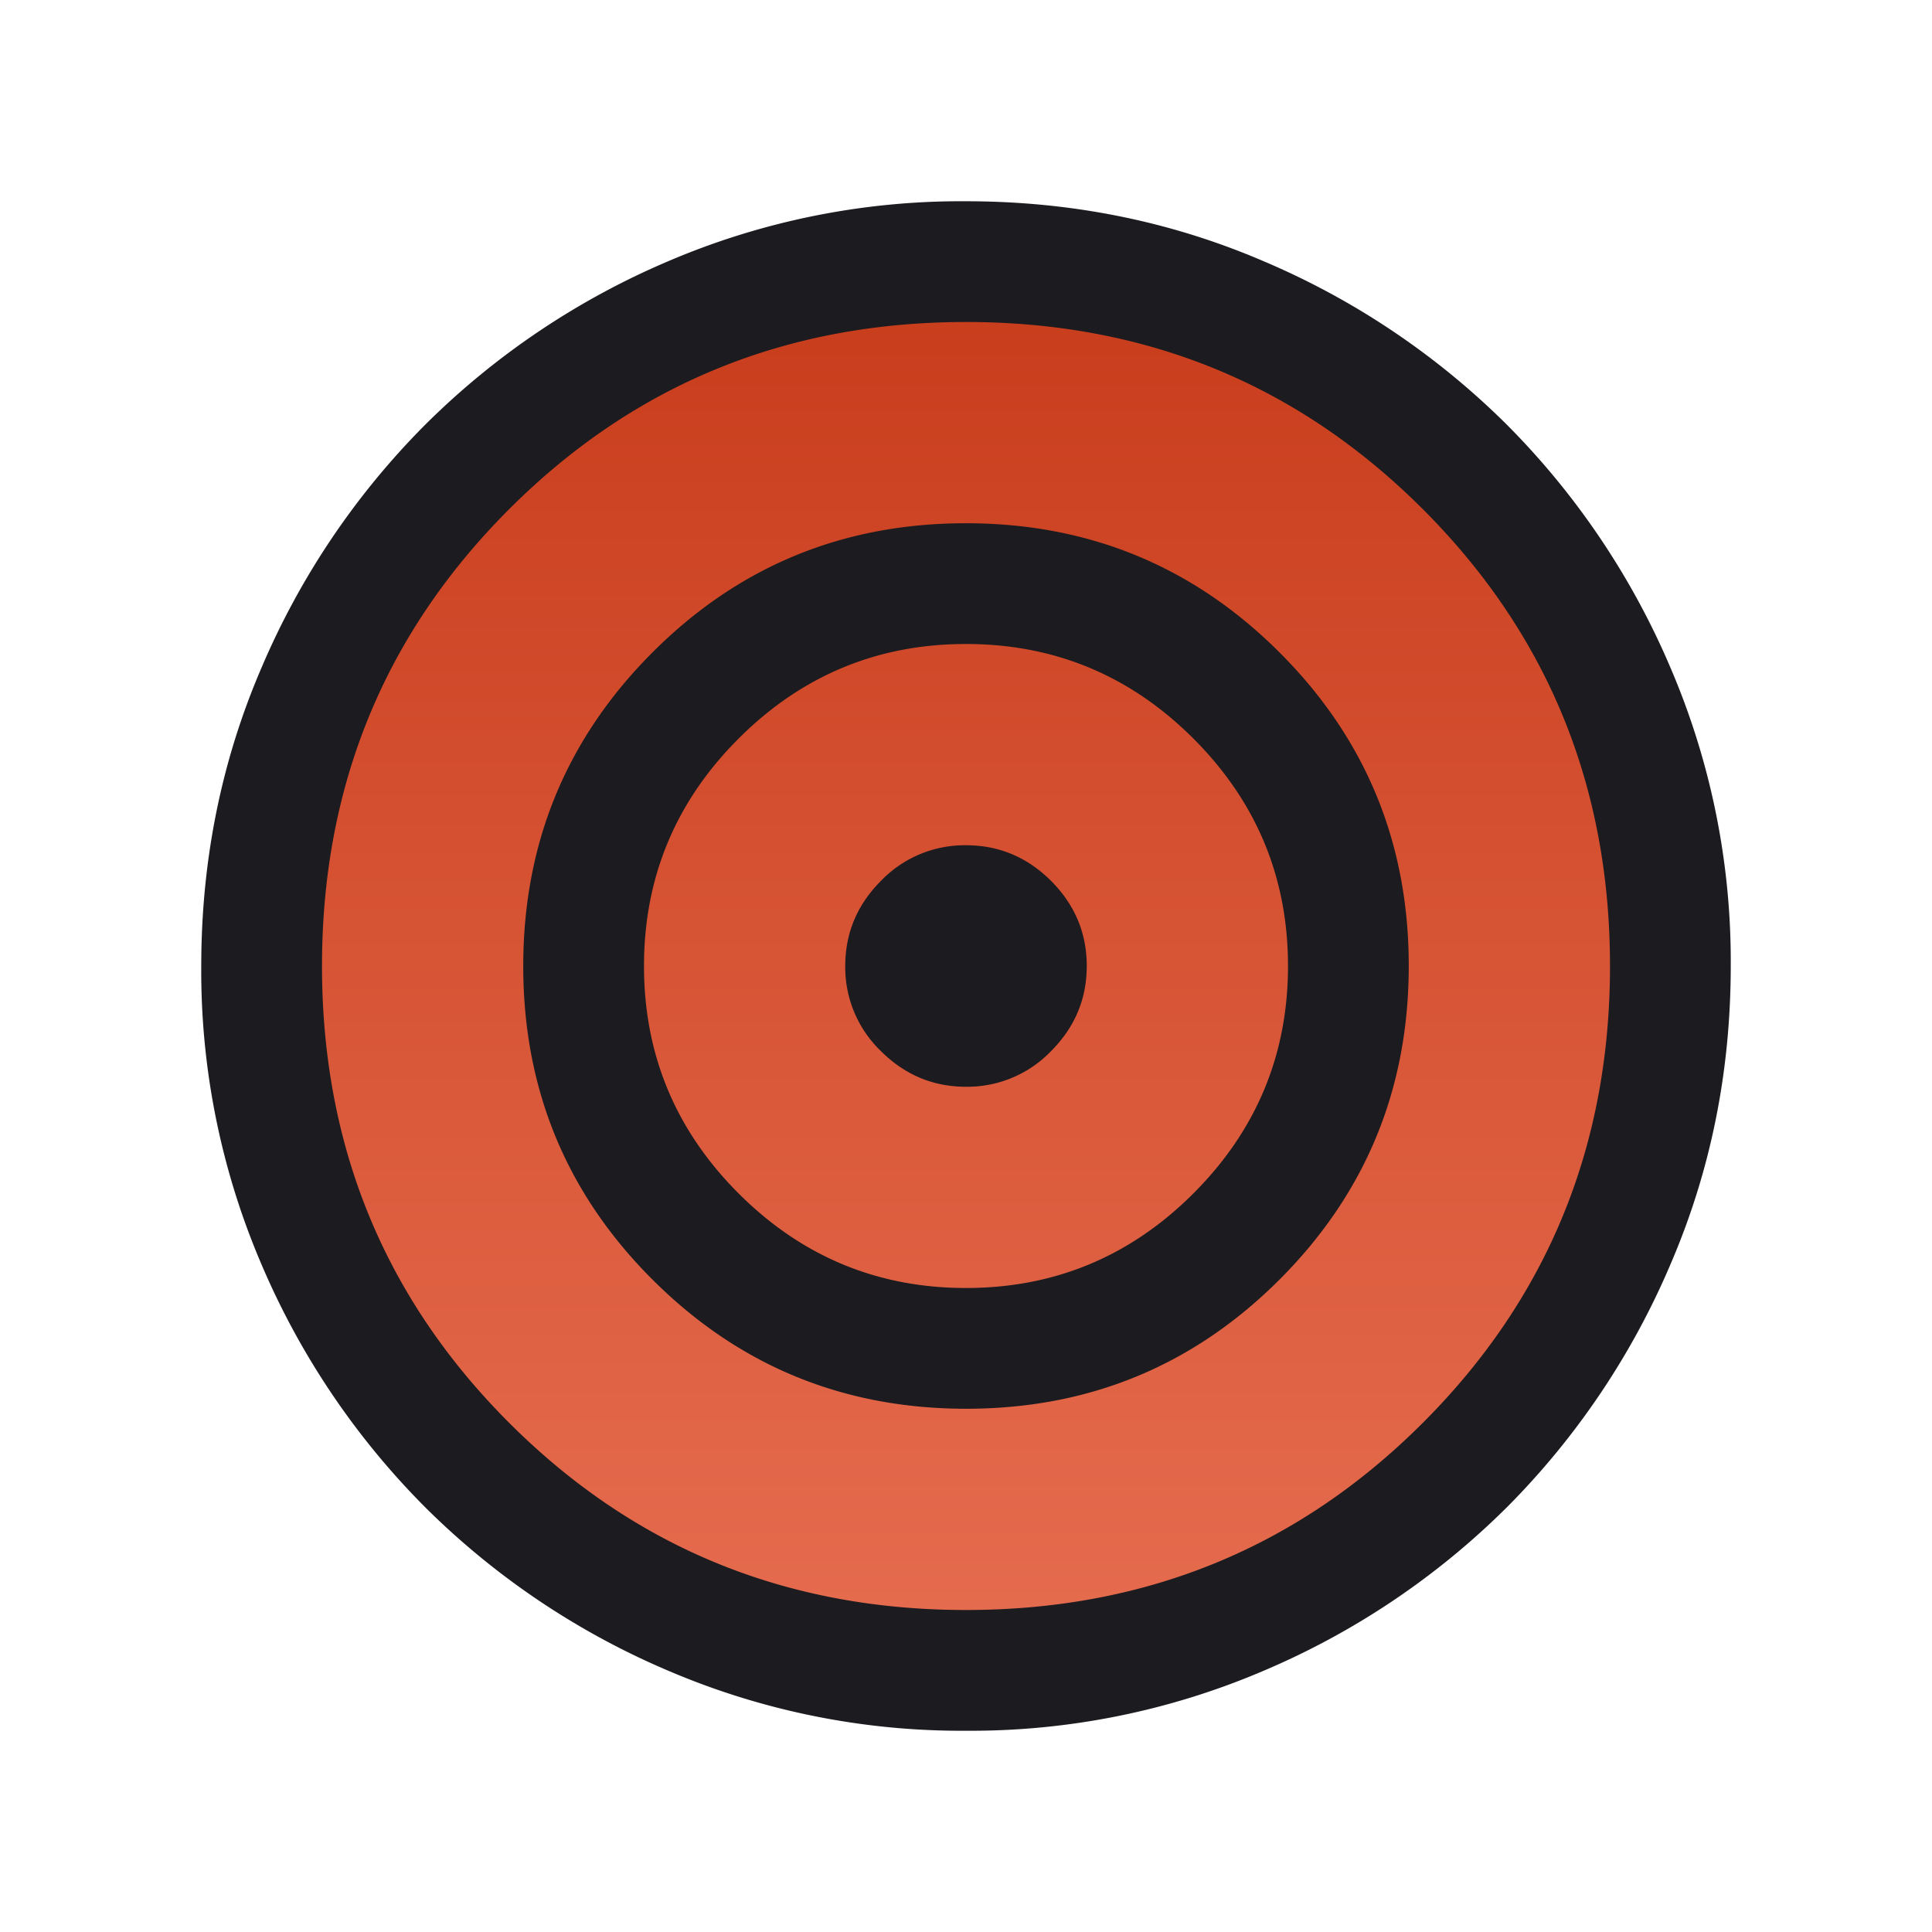 <svg xmlns="http://www.w3.org/2000/svg" viewBox="0 0 24 24" fill="none"><mask id="a" width="24" height="24" x="0" y="0" maskUnits="userSpaceOnUse" style="mask-type:alpha"><path fill="#D9D9D9" d="M0 0h24v24H0z"/></mask><g mask="url(#a)"><circle cx="12" cy="12" r="9" fill="#D9D9D9"/><circle cx="12" cy="12" r="9" fill="url(#b)"/><path fill="#1C1B1F" d="M12.002 21.5a9.254 9.254 0 0 1-3.706-.748 9.596 9.596 0 0 1-3.016-2.03 9.595 9.595 0 0 1-2.032-3.016 9.246 9.246 0 0 1-.748-3.704c0-1.314.25-2.55.748-3.706a9.596 9.596 0 0 1 2.03-3.016 9.594 9.594 0 0 1 3.016-2.032 9.246 9.246 0 0 1 3.704-.748c1.314 0 2.55.25 3.706.748a9.596 9.596 0 0 1 3.017 2.03 9.594 9.594 0 0 1 2.03 3.016 9.247 9.247 0 0 1 .749 3.704c0 1.314-.25 2.55-.748 3.706a9.596 9.596 0 0 1-2.03 3.017 9.595 9.595 0 0 1-3.016 2.03 9.247 9.247 0 0 1-3.704.749ZM12 20c2.233 0 4.125-.775 5.675-2.325C19.225 16.125 20 14.233 20 12c0-2.233-.775-4.125-2.325-5.675C16.125 4.775 14.233 4 12 4c-2.233 0-4.125.775-5.675 2.325C4.775 7.875 4 9.767 4 12c0 2.233.775 4.125 2.325 5.675C7.875 19.225 9.767 20 12 20Zm.002-2.5c-1.527 0-2.826-.535-3.896-1.604C7.036 14.828 6.5 13.53 6.5 12.002c0-1.527.535-2.826 1.604-3.896C9.172 7.036 10.47 6.5 11.998 6.5c1.527 0 2.826.535 3.896 1.604 1.07 1.069 1.606 2.367 1.606 3.894 0 1.527-.535 2.826-1.604 3.896-1.069 1.07-2.367 1.606-3.894 1.606ZM12 16c1.1 0 2.042-.392 2.825-1.175C15.608 14.042 16 13.1 16 12s-.392-2.042-1.175-2.825C14.042 8.392 13.1 8 12 8s-2.042.392-2.825 1.175C8.392 9.958 8 10.9 8 12s.392 2.042 1.175 2.825C9.958 15.608 10.9 16 12 16Zm0-2.5c-.409 0-.761-.148-1.057-.443A1.443 1.443 0 0 1 10.5 12c0-.409.148-.761.443-1.057A1.443 1.443 0 0 1 12 10.5c.409 0 .761.148 1.057.443.295.296.443.648.443 1.057 0 .409-.148.761-.443 1.057A1.443 1.443 0 0 1 12 13.5Z"/></g><defs><linearGradient id="b" x1="12" x2="12" y1="3" y2="21" gradientUnits="userSpaceOnUse"><stop stop-color="#C73B1A"/><stop offset="1" stop-color="#E76E51"/></linearGradient></defs></svg>